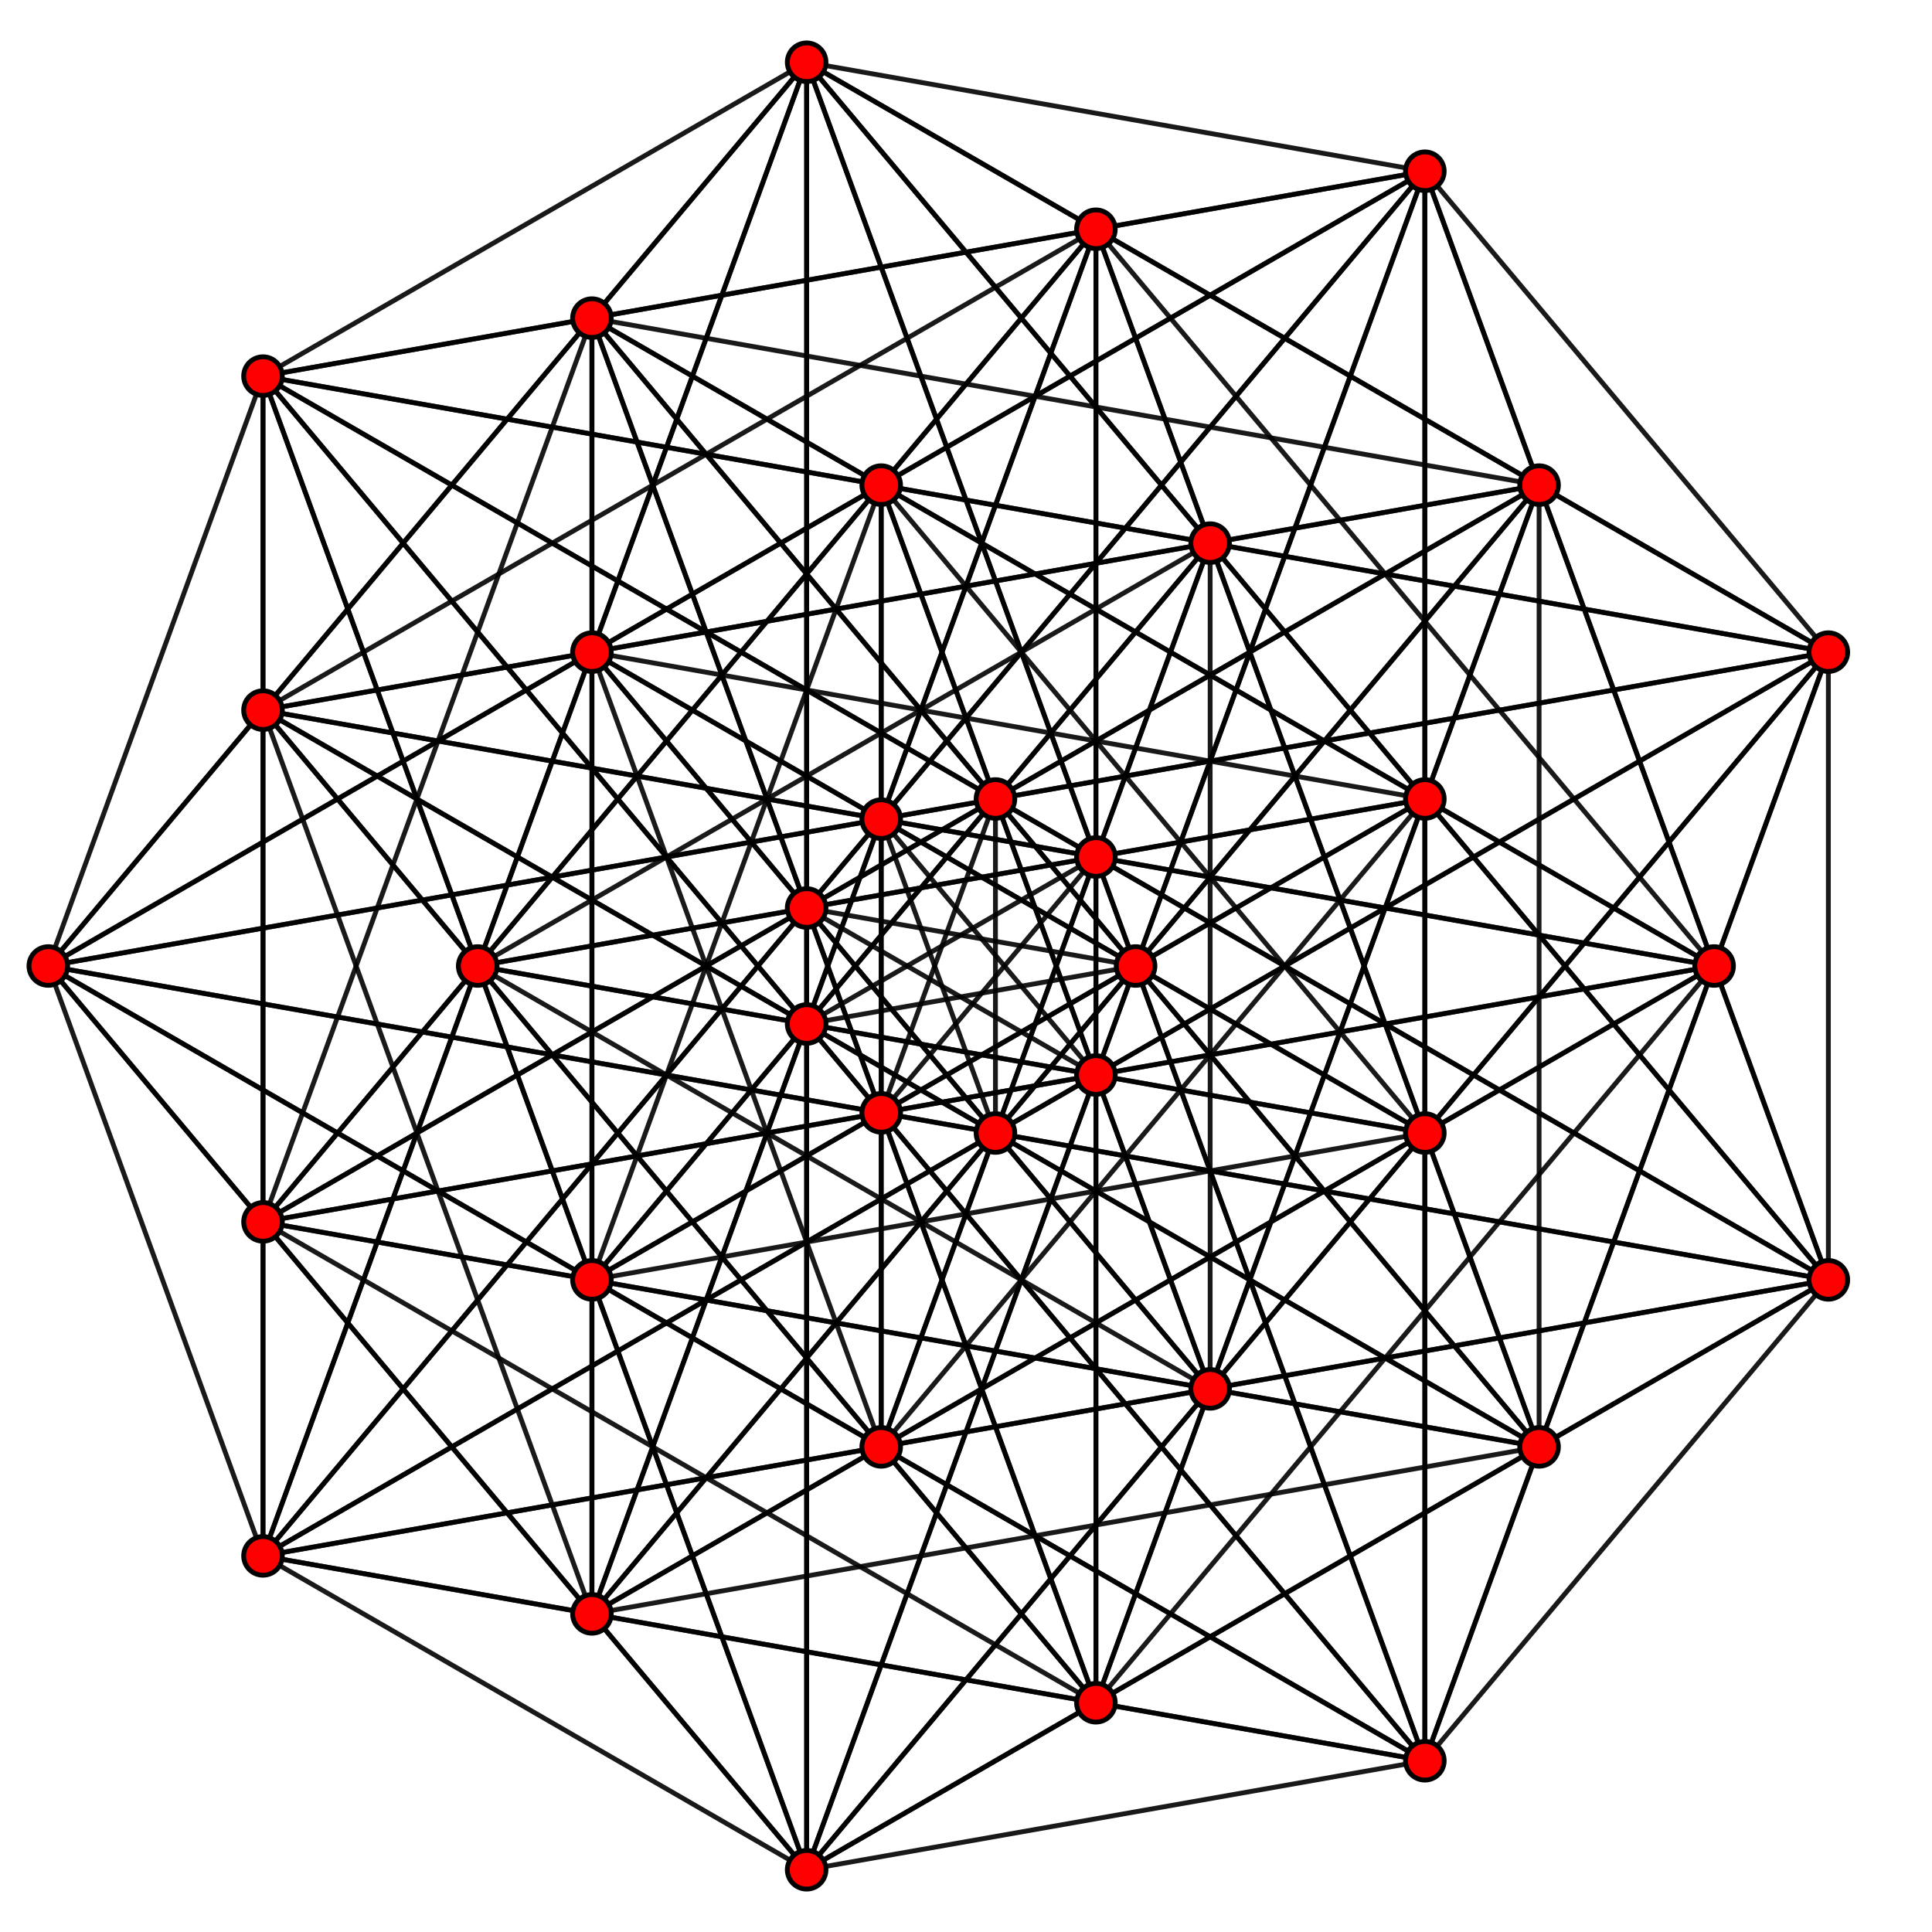 <?xml version="1.0" encoding="UTF-8" standalone="no"?>
<svg
xmlns="http://www.w3.org/2000/svg"
version="1.0"
width="3200" height="3200"
id="8-simplex_t1.svg">
<g style="stroke:#000000;stroke-width:8.0;stroke-opacity:0.90;">
<line x1="3028.333" y1="2119.871" x2="2549.217" y2="2396.488"/>
<line x1="3028.333" y1="2119.871" x2="2004.388" y2="2300.420"/>
<line x1="3028.333" y1="2119.871" x2="1648.775" y2="1876.617"/>
<line x1="3028.333" y1="2119.871" x2="1648.775" y2="1323.383"/>
<line x1="3028.333" y1="2119.871" x2="2004.388" y2="899.580"/>
<line x1="3028.333" y1="2119.871" x2="2549.217" y2="803.512"/>
<line x1="3028.333" y1="2119.871" x2="3028.333" y2="1080.129"/>
<line x1="3028.333" y1="2119.871" x2="2360.000" y2="2916.359"/>
<line x1="3028.333" y1="2119.871" x2="1815.170" y2="2820.291"/>
<line x1="3028.333" y1="2119.871" x2="1459.558" y2="2396.488"/>
<line x1="3028.333" y1="2119.871" x2="1459.558" y2="1843.253"/>
<line x1="3028.333" y1="2119.871" x2="1815.170" y2="1419.451"/>
<line x1="3028.333" y1="2119.871" x2="2360.000" y2="1323.383"/>
<line x1="3028.333" y1="2119.871" x2="2839.115" y2="1600.000"/>
<line x1="2549.217" y1="2396.488" x2="2004.388" y2="2300.420"/>
<line x1="2549.217" y1="2396.488" x2="1648.775" y2="1876.617"/>
<line x1="2549.217" y1="2396.488" x2="1648.775" y2="1323.383"/>
<line x1="2549.217" y1="2396.488" x2="2004.388" y2="899.580"/>
<line x1="2549.217" y1="2396.488" x2="2549.217" y2="803.512"/>
<line x1="2549.217" y1="2396.488" x2="3028.333" y2="1080.129"/>
<line x1="2549.217" y1="2396.488" x2="2360.000" y2="2916.359"/>
<line x1="2549.217" y1="2396.488" x2="1336.055" y2="3096.908"/>
<line x1="2549.217" y1="2396.488" x2="980.442" y2="2673.105"/>
<line x1="2549.217" y1="2396.488" x2="980.442" y2="2119.871"/>
<line x1="2549.217" y1="2396.488" x2="1336.055" y2="1696.068"/>
<line x1="2549.217" y1="2396.488" x2="1880.885" y2="1600.000"/>
<line x1="2549.217" y1="2396.488" x2="2360.000" y2="1876.617"/>
<line x1="2004.388" y1="2300.420" x2="1648.775" y2="1876.617"/>
<line x1="2004.388" y1="2300.420" x2="1648.775" y2="1323.383"/>
<line x1="2004.388" y1="2300.420" x2="2004.388" y2="899.580"/>
<line x1="2004.388" y1="2300.420" x2="2549.217" y2="803.512"/>
<line x1="2004.388" y1="2300.420" x2="3028.333" y2="1080.129"/>
<line x1="2004.388" y1="2300.420" x2="1815.170" y2="2820.291"/>
<line x1="2004.388" y1="2300.420" x2="1336.055" y2="3096.908"/>
<line x1="2004.388" y1="2300.420" x2="435.612" y2="2577.037"/>
<line x1="2004.388" y1="2300.420" x2="435.612" y2="2023.802"/>
<line x1="2004.388" y1="2300.420" x2="791.225" y2="1600.000"/>
<line x1="2004.388" y1="2300.420" x2="1336.055" y2="1503.932"/>
<line x1="2004.388" y1="2300.420" x2="1815.170" y2="1780.549"/>
<line x1="1648.775" y1="1876.617" x2="1648.775" y2="1323.383"/>
<line x1="1648.775" y1="1876.617" x2="2004.388" y2="899.580"/>
<line x1="1648.775" y1="1876.617" x2="2549.217" y2="803.512"/>
<line x1="1648.775" y1="1876.617" x2="3028.333" y2="1080.129"/>
<line x1="1648.775" y1="1876.617" x2="1459.558" y2="2396.488"/>
<line x1="1648.775" y1="1876.617" x2="980.442" y2="2673.105"/>
<line x1="1648.775" y1="1876.617" x2="435.612" y2="2577.037"/>
<line x1="1648.775" y1="1876.617" x2="80.000" y2="1600.000"/>
<line x1="1648.775" y1="1876.617" x2="435.612" y2="1176.198"/>
<line x1="1648.775" y1="1876.617" x2="980.442" y2="1080.129"/>
<line x1="1648.775" y1="1876.617" x2="1459.558" y2="1356.747"/>
<line x1="1648.775" y1="1323.383" x2="2004.388" y2="899.580"/>
<line x1="1648.775" y1="1323.383" x2="2549.217" y2="803.512"/>
<line x1="1648.775" y1="1323.383" x2="3028.333" y2="1080.129"/>
<line x1="1648.775" y1="1323.383" x2="1459.558" y2="1843.253"/>
<line x1="1648.775" y1="1323.383" x2="980.442" y2="2119.871"/>
<line x1="1648.775" y1="1323.383" x2="435.612" y2="2023.802"/>
<line x1="1648.775" y1="1323.383" x2="80.000" y2="1600.000"/>
<line x1="1648.775" y1="1323.383" x2="435.612" y2="622.963"/>
<line x1="1648.775" y1="1323.383" x2="980.442" y2="526.895"/>
<line x1="1648.775" y1="1323.383" x2="1459.558" y2="803.512"/>
<line x1="2004.388" y1="899.580" x2="2549.217" y2="803.512"/>
<line x1="2004.388" y1="899.580" x2="3028.333" y2="1080.129"/>
<line x1="2004.388" y1="899.580" x2="1815.170" y2="1419.451"/>
<line x1="2004.388" y1="899.580" x2="1336.055" y2="1696.068"/>
<line x1="2004.388" y1="899.580" x2="791.225" y2="1600.000"/>
<line x1="2004.388" y1="899.580" x2="435.612" y2="1176.198"/>
<line x1="2004.388" y1="899.580" x2="435.612" y2="622.963"/>
<line x1="2004.388" y1="899.580" x2="1336.055" y2="103.092"/>
<line x1="2004.388" y1="899.580" x2="1815.170" y2="379.710"/>
<line x1="2549.217" y1="803.512" x2="3028.333" y2="1080.129"/>
<line x1="2549.217" y1="803.512" x2="2360.000" y2="1323.383"/>
<line x1="2549.217" y1="803.512" x2="1880.885" y2="1600.000"/>
<line x1="2549.217" y1="803.512" x2="1336.055" y2="1503.932"/>
<line x1="2549.217" y1="803.512" x2="980.442" y2="1080.129"/>
<line x1="2549.217" y1="803.512" x2="980.442" y2="526.895"/>
<line x1="2549.217" y1="803.512" x2="1336.055" y2="103.092"/>
<line x1="2549.217" y1="803.512" x2="2360.000" y2="283.641"/>
<line x1="3028.333" y1="1080.129" x2="2839.115" y2="1600.000"/>
<line x1="3028.333" y1="1080.129" x2="2360.000" y2="1876.617"/>
<line x1="3028.333" y1="1080.129" x2="1815.170" y2="1780.549"/>
<line x1="3028.333" y1="1080.129" x2="1459.558" y2="1356.747"/>
<line x1="3028.333" y1="1080.129" x2="1459.558" y2="803.512"/>
<line x1="3028.333" y1="1080.129" x2="1815.170" y2="379.710"/>
<line x1="3028.333" y1="1080.129" x2="2360.000" y2="283.641"/>
<line x1="2360.000" y1="2916.359" x2="1815.170" y2="2820.291"/>
<line x1="2360.000" y1="2916.359" x2="1459.558" y2="2396.488"/>
<line x1="2360.000" y1="2916.359" x2="1459.558" y2="1843.253"/>
<line x1="2360.000" y1="2916.359" x2="1815.170" y2="1419.451"/>
<line x1="2360.000" y1="2916.359" x2="2360.000" y2="1323.383"/>
<line x1="2360.000" y1="2916.359" x2="2839.115" y2="1600.000"/>
<line x1="2360.000" y1="2916.359" x2="1336.055" y2="3096.908"/>
<line x1="2360.000" y1="2916.359" x2="980.442" y2="2673.105"/>
<line x1="2360.000" y1="2916.359" x2="980.442" y2="2119.871"/>
<line x1="2360.000" y1="2916.359" x2="1336.055" y2="1696.068"/>
<line x1="2360.000" y1="2916.359" x2="1880.885" y2="1600.000"/>
<line x1="2360.000" y1="2916.359" x2="2360.000" y2="1876.617"/>
<line x1="1815.170" y1="2820.291" x2="1459.558" y2="2396.488"/>
<line x1="1815.170" y1="2820.291" x2="1459.558" y2="1843.253"/>
<line x1="1815.170" y1="2820.291" x2="1815.170" y2="1419.451"/>
<line x1="1815.170" y1="2820.291" x2="2360.000" y2="1323.383"/>
<line x1="1815.170" y1="2820.291" x2="2839.115" y2="1600.000"/>
<line x1="1815.170" y1="2820.291" x2="1336.055" y2="3096.908"/>
<line x1="1815.170" y1="2820.291" x2="435.612" y2="2577.037"/>
<line x1="1815.170" y1="2820.291" x2="435.612" y2="2023.802"/>
<line x1="1815.170" y1="2820.291" x2="791.225" y2="1600.000"/>
<line x1="1815.170" y1="2820.291" x2="1336.055" y2="1503.932"/>
<line x1="1815.170" y1="2820.291" x2="1815.170" y2="1780.549"/>
<line x1="1459.558" y1="2396.488" x2="1459.558" y2="1843.253"/>
<line x1="1459.558" y1="2396.488" x2="1815.170" y2="1419.451"/>
<line x1="1459.558" y1="2396.488" x2="2360.000" y2="1323.383"/>
<line x1="1459.558" y1="2396.488" x2="2839.115" y2="1600.000"/>
<line x1="1459.558" y1="2396.488" x2="980.442" y2="2673.105"/>
<line x1="1459.558" y1="2396.488" x2="435.612" y2="2577.037"/>
<line x1="1459.558" y1="2396.488" x2="80.000" y2="1600.000"/>
<line x1="1459.558" y1="2396.488" x2="435.612" y2="1176.198"/>
<line x1="1459.558" y1="2396.488" x2="980.442" y2="1080.129"/>
<line x1="1459.558" y1="2396.488" x2="1459.558" y2="1356.747"/>
<line x1="1459.558" y1="1843.253" x2="1815.170" y2="1419.451"/>
<line x1="1459.558" y1="1843.253" x2="2360.000" y2="1323.383"/>
<line x1="1459.558" y1="1843.253" x2="2839.115" y2="1600.000"/>
<line x1="1459.558" y1="1843.253" x2="980.442" y2="2119.871"/>
<line x1="1459.558" y1="1843.253" x2="435.612" y2="2023.802"/>
<line x1="1459.558" y1="1843.253" x2="80.000" y2="1600.000"/>
<line x1="1459.558" y1="1843.253" x2="435.612" y2="622.963"/>
<line x1="1459.558" y1="1843.253" x2="980.442" y2="526.895"/>
<line x1="1459.558" y1="1843.253" x2="1459.558" y2="803.512"/>
<line x1="1815.170" y1="1419.451" x2="2360.000" y2="1323.383"/>
<line x1="1815.170" y1="1419.451" x2="2839.115" y2="1600.000"/>
<line x1="1815.170" y1="1419.451" x2="1336.055" y2="1696.068"/>
<line x1="1815.170" y1="1419.451" x2="791.225" y2="1600.000"/>
<line x1="1815.170" y1="1419.451" x2="435.612" y2="1176.198"/>
<line x1="1815.170" y1="1419.451" x2="435.612" y2="622.963"/>
<line x1="1815.170" y1="1419.451" x2="1336.055" y2="103.092"/>
<line x1="1815.170" y1="1419.451" x2="1815.170" y2="379.710"/>
<line x1="2360.000" y1="1323.383" x2="2839.115" y2="1600.000"/>
<line x1="2360.000" y1="1323.383" x2="1880.885" y2="1600.000"/>
<line x1="2360.000" y1="1323.383" x2="1336.055" y2="1503.932"/>
<line x1="2360.000" y1="1323.383" x2="980.442" y2="1080.129"/>
<line x1="2360.000" y1="1323.383" x2="980.442" y2="526.895"/>
<line x1="2360.000" y1="1323.383" x2="1336.055" y2="103.092"/>
<line x1="2360.000" y1="1323.383" x2="2360.000" y2="283.641"/>
<line x1="2839.115" y1="1600.000" x2="2360.000" y2="1876.617"/>
<line x1="2839.115" y1="1600.000" x2="1815.170" y2="1780.549"/>
<line x1="2839.115" y1="1600.000" x2="1459.558" y2="1356.747"/>
<line x1="2839.115" y1="1600.000" x2="1459.558" y2="803.512"/>
<line x1="2839.115" y1="1600.000" x2="1815.170" y2="379.710"/>
<line x1="2839.115" y1="1600.000" x2="2360.000" y2="283.641"/>
<line x1="1336.055" y1="3096.908" x2="980.442" y2="2673.105"/>
<line x1="1336.055" y1="3096.908" x2="980.442" y2="2119.871"/>
<line x1="1336.055" y1="3096.908" x2="1336.055" y2="1696.068"/>
<line x1="1336.055" y1="3096.908" x2="1880.885" y2="1600.000"/>
<line x1="1336.055" y1="3096.908" x2="2360.000" y2="1876.617"/>
<line x1="1336.055" y1="3096.908" x2="435.612" y2="2577.037"/>
<line x1="1336.055" y1="3096.908" x2="435.612" y2="2023.802"/>
<line x1="1336.055" y1="3096.908" x2="791.225" y2="1600.000"/>
<line x1="1336.055" y1="3096.908" x2="1336.055" y2="1503.932"/>
<line x1="1336.055" y1="3096.908" x2="1815.170" y2="1780.549"/>
<line x1="980.442" y1="2673.105" x2="980.442" y2="2119.871"/>
<line x1="980.442" y1="2673.105" x2="1336.055" y2="1696.068"/>
<line x1="980.442" y1="2673.105" x2="1880.885" y2="1600.000"/>
<line x1="980.442" y1="2673.105" x2="2360.000" y2="1876.617"/>
<line x1="980.442" y1="2673.105" x2="435.612" y2="2577.037"/>
<line x1="980.442" y1="2673.105" x2="80.000" y2="1600.000"/>
<line x1="980.442" y1="2673.105" x2="435.612" y2="1176.198"/>
<line x1="980.442" y1="2673.105" x2="980.442" y2="1080.129"/>
<line x1="980.442" y1="2673.105" x2="1459.558" y2="1356.747"/>
<line x1="980.442" y1="2119.871" x2="1336.055" y2="1696.068"/>
<line x1="980.442" y1="2119.871" x2="1880.885" y2="1600.000"/>
<line x1="980.442" y1="2119.871" x2="2360.000" y2="1876.617"/>
<line x1="980.442" y1="2119.871" x2="435.612" y2="2023.802"/>
<line x1="980.442" y1="2119.871" x2="80.000" y2="1600.000"/>
<line x1="980.442" y1="2119.871" x2="435.612" y2="622.963"/>
<line x1="980.442" y1="2119.871" x2="980.442" y2="526.895"/>
<line x1="980.442" y1="2119.871" x2="1459.558" y2="803.512"/>
<line x1="1336.055" y1="1696.068" x2="1880.885" y2="1600.000"/>
<line x1="1336.055" y1="1696.068" x2="2360.000" y2="1876.617"/>
<line x1="1336.055" y1="1696.068" x2="791.225" y2="1600.000"/>
<line x1="1336.055" y1="1696.068" x2="435.612" y2="1176.198"/>
<line x1="1336.055" y1="1696.068" x2="435.612" y2="622.963"/>
<line x1="1336.055" y1="1696.068" x2="1336.055" y2="103.092"/>
<line x1="1336.055" y1="1696.068" x2="1815.170" y2="379.710"/>
<line x1="1880.885" y1="1600.000" x2="2360.000" y2="1876.617"/>
<line x1="1880.885" y1="1600.000" x2="1336.055" y2="1503.932"/>
<line x1="1880.885" y1="1600.000" x2="980.442" y2="1080.129"/>
<line x1="1880.885" y1="1600.000" x2="980.442" y2="526.895"/>
<line x1="1880.885" y1="1600.000" x2="1336.055" y2="103.092"/>
<line x1="1880.885" y1="1600.000" x2="2360.000" y2="283.641"/>
<line x1="2360.000" y1="1876.617" x2="1815.170" y2="1780.549"/>
<line x1="2360.000" y1="1876.617" x2="1459.558" y2="1356.747"/>
<line x1="2360.000" y1="1876.617" x2="1459.558" y2="803.512"/>
<line x1="2360.000" y1="1876.617" x2="1815.170" y2="379.710"/>
<line x1="2360.000" y1="1876.617" x2="2360.000" y2="283.641"/>
<line x1="435.612" y1="2577.037" x2="435.612" y2="2023.802"/>
<line x1="435.612" y1="2577.037" x2="791.225" y2="1600.000"/>
<line x1="435.612" y1="2577.037" x2="1336.055" y2="1503.932"/>
<line x1="435.612" y1="2577.037" x2="1815.170" y2="1780.549"/>
<line x1="435.612" y1="2577.037" x2="80.000" y2="1600.000"/>
<line x1="435.612" y1="2577.037" x2="435.612" y2="1176.198"/>
<line x1="435.612" y1="2577.037" x2="980.442" y2="1080.129"/>
<line x1="435.612" y1="2577.037" x2="1459.558" y2="1356.747"/>
<line x1="435.612" y1="2023.802" x2="791.225" y2="1600.000"/>
<line x1="435.612" y1="2023.802" x2="1336.055" y2="1503.932"/>
<line x1="435.612" y1="2023.802" x2="1815.170" y2="1780.549"/>
<line x1="435.612" y1="2023.802" x2="80.000" y2="1600.000"/>
<line x1="435.612" y1="2023.802" x2="435.612" y2="622.963"/>
<line x1="435.612" y1="2023.802" x2="980.442" y2="526.895"/>
<line x1="435.612" y1="2023.802" x2="1459.558" y2="803.512"/>
<line x1="791.225" y1="1600.000" x2="1336.055" y2="1503.932"/>
<line x1="791.225" y1="1600.000" x2="1815.170" y2="1780.549"/>
<line x1="791.225" y1="1600.000" x2="435.612" y2="1176.198"/>
<line x1="791.225" y1="1600.000" x2="435.612" y2="622.963"/>
<line x1="791.225" y1="1600.000" x2="1336.055" y2="103.092"/>
<line x1="791.225" y1="1600.000" x2="1815.170" y2="379.710"/>
<line x1="1336.055" y1="1503.932" x2="1815.170" y2="1780.549"/>
<line x1="1336.055" y1="1503.932" x2="980.442" y2="1080.129"/>
<line x1="1336.055" y1="1503.932" x2="980.442" y2="526.895"/>
<line x1="1336.055" y1="1503.932" x2="1336.055" y2="103.092"/>
<line x1="1336.055" y1="1503.932" x2="2360.000" y2="283.641"/>
<line x1="1815.170" y1="1780.549" x2="1459.558" y2="1356.747"/>
<line x1="1815.170" y1="1780.549" x2="1459.558" y2="803.512"/>
<line x1="1815.170" y1="1780.549" x2="1815.170" y2="379.710"/>
<line x1="1815.170" y1="1780.549" x2="2360.000" y2="283.641"/>
<line x1="80.000" y1="1600.000" x2="435.612" y2="1176.198"/>
<line x1="80.000" y1="1600.000" x2="980.442" y2="1080.129"/>
<line x1="80.000" y1="1600.000" x2="1459.558" y2="1356.747"/>
<line x1="80.000" y1="1600.000" x2="435.612" y2="622.963"/>
<line x1="80.000" y1="1600.000" x2="980.442" y2="526.895"/>
<line x1="80.000" y1="1600.000" x2="1459.558" y2="803.512"/>
<line x1="435.612" y1="1176.198" x2="980.442" y2="1080.129"/>
<line x1="435.612" y1="1176.198" x2="1459.558" y2="1356.747"/>
<line x1="435.612" y1="1176.198" x2="435.612" y2="622.963"/>
<line x1="435.612" y1="1176.198" x2="1336.055" y2="103.092"/>
<line x1="435.612" y1="1176.198" x2="1815.170" y2="379.710"/>
<line x1="980.442" y1="1080.129" x2="1459.558" y2="1356.747"/>
<line x1="980.442" y1="1080.129" x2="980.442" y2="526.895"/>
<line x1="980.442" y1="1080.129" x2="1336.055" y2="103.092"/>
<line x1="980.442" y1="1080.129" x2="2360.000" y2="283.641"/>
<line x1="1459.558" y1="1356.747" x2="1459.558" y2="803.512"/>
<line x1="1459.558" y1="1356.747" x2="1815.170" y2="379.710"/>
<line x1="1459.558" y1="1356.747" x2="2360.000" y2="283.641"/>
<line x1="435.612" y1="622.963" x2="980.442" y2="526.895"/>
<line x1="435.612" y1="622.963" x2="1459.558" y2="803.512"/>
<line x1="435.612" y1="622.963" x2="1336.055" y2="103.092"/>
<line x1="435.612" y1="622.963" x2="1815.170" y2="379.710"/>
<line x1="980.442" y1="526.895" x2="1459.558" y2="803.512"/>
<line x1="980.442" y1="526.895" x2="1336.055" y2="103.092"/>
<line x1="980.442" y1="526.895" x2="2360.000" y2="283.641"/>
<line x1="1459.558" y1="803.512" x2="1815.170" y2="379.710"/>
<line x1="1459.558" y1="803.512" x2="2360.000" y2="283.641"/>
<line x1="1336.055" y1="103.092" x2="1815.170" y2="379.710"/>
<line x1="1336.055" y1="103.092" x2="2360.000" y2="283.641"/>
<line x1="1815.170" y1="379.710" x2="2360.000" y2="283.641"/>
</g>
<g style="stroke:#000000;stroke-width:8.0;fill:#ff0000">
<circle cx="3028.333" cy="2119.871" r="32.0"/>
<circle cx="2549.217" cy="2396.488" r="32.0"/>
<circle cx="2004.388" cy="2300.420" r="32.0"/>
<circle cx="1648.775" cy="1876.617" r="32.0"/>
<circle cx="1648.775" cy="1323.383" r="32.0"/>
<circle cx="2004.388" cy="899.580" r="32.0"/>
<circle cx="2549.217" cy="803.512" r="32.0"/>
<circle cx="3028.333" cy="1080.129" r="32.0"/>
<circle cx="2360.000" cy="2916.359" r="32.0"/>
<circle cx="1815.170" cy="2820.291" r="32.0"/>
<circle cx="1459.558" cy="2396.488" r="32.0"/>
<circle cx="1459.558" cy="1843.253" r="32.0"/>
<circle cx="1815.170" cy="1419.451" r="32.0"/>
<circle cx="2360.000" cy="1323.383" r="32.0"/>
<circle cx="2839.115" cy="1600.000" r="32.0"/>
<circle cx="1336.055" cy="3096.908" r="32.0"/>
<circle cx="980.442" cy="2673.105" r="32.0"/>
<circle cx="980.442" cy="2119.871" r="32.0"/>
<circle cx="1336.055" cy="1696.068" r="32.0"/>
<circle cx="1880.885" cy="1600.000" r="32.0"/>
<circle cx="2360.000" cy="1876.617" r="32.0"/>
<circle cx="435.612" cy="2577.037" r="32.0"/>
<circle cx="435.612" cy="2023.802" r="32.0"/>
<circle cx="791.225" cy="1600.000" r="32.0"/>
<circle cx="1336.055" cy="1503.932" r="32.0"/>
<circle cx="1815.170" cy="1780.549" r="32.0"/>
<circle cx="80.000" cy="1600.000" r="32.0"/>
<circle cx="435.612" cy="1176.198" r="32.0"/>
<circle cx="980.442" cy="1080.129" r="32.0"/>
<circle cx="1459.558" cy="1356.747" r="32.0"/>
<circle cx="435.612" cy="622.963" r="32.0"/>
<circle cx="980.442" cy="526.895" r="32.0"/>
<circle cx="1459.558" cy="803.512" r="32.0"/>
<circle cx="1336.055" cy="103.092" r="32.0"/>
<circle cx="1815.170" cy="379.710" r="32.0"/>
<circle cx="2360.000" cy="283.641" r="32.0"/>
</g>
</svg>
